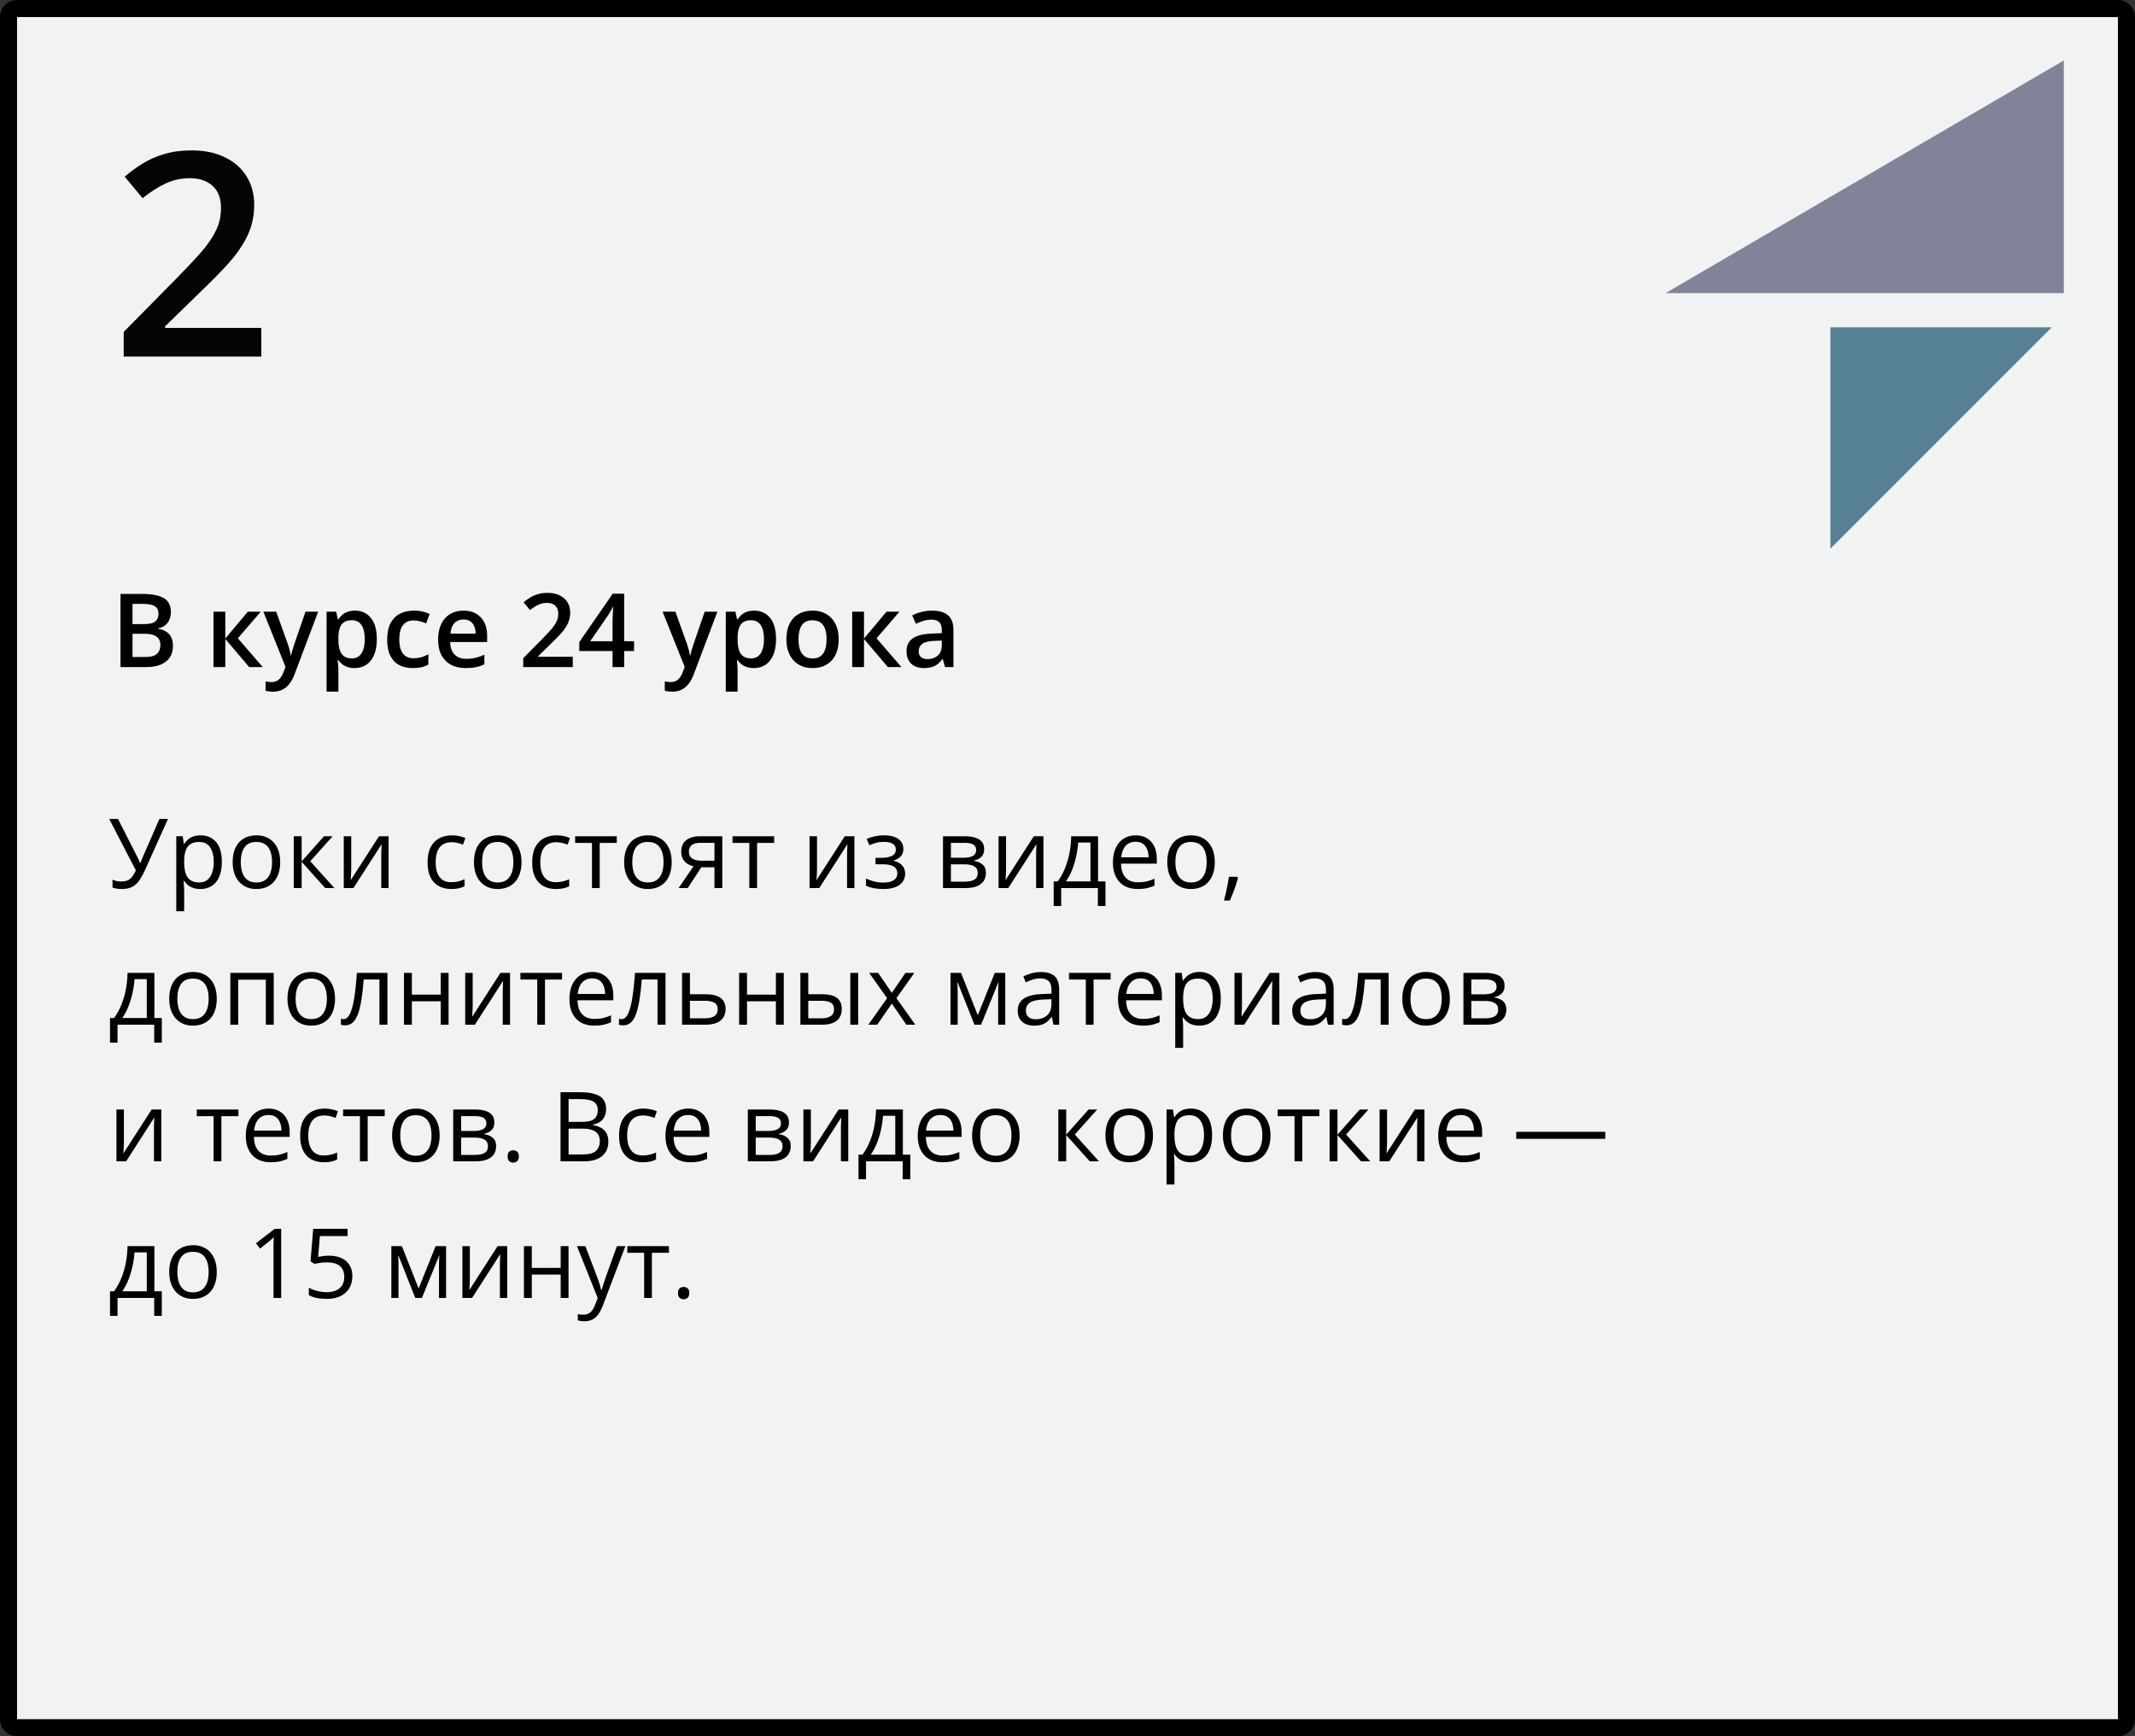 <?xml version="1.0" encoding="UTF-8"?> <svg xmlns="http://www.w3.org/2000/svg" width="375" height="305" viewBox="0 0 375 305" fill="none"><rect x="0" y="0" width="375" height="305" fill="#333333" stroke="none"/> <path d="M3 1.5H372C372.828 1.5 373.5 2.172 373.5 3V302C373.5 302.828 372.828 303.5 372 303.5H3C2.172 303.5 1.5 302.828 1.5 302V3C1.5 2.172 2.172 1.5 3 1.5Z" fill="#F1F2F2" stroke="black" stroke-width="3"></path> <path d="M364 56H320V100L364 56Z" fill="#558192" stroke="#F1F2F2" stroke-width="3" stroke-linejoin="bevel"></path> <path d="M364 8L287 53H364V8Z" fill="#818499" stroke="#F1F2F2" stroke-width="3" stroke-linejoin="bevel"></path> <path d="M29.5 143.864L25.549 152.663C25.206 153.438 24.858 154.085 24.503 154.605C24.149 155.126 23.729 155.516 23.242 155.776C22.755 156.036 22.138 156.166 21.391 156.166C21.07 156.166 20.771 156.141 20.494 156.091C20.223 156.047 19.98 155.989 19.764 155.917V154.514C19.985 154.619 20.223 154.702 20.477 154.763C20.738 154.819 21.012 154.846 21.299 154.846C21.725 154.846 22.091 154.783 22.395 154.655C22.699 154.522 22.968 154.315 23.2 154.033C23.433 153.745 23.654 153.366 23.864 152.896L19.183 143.864H20.727L24.18 150.646C24.224 150.729 24.271 150.826 24.321 150.937C24.371 151.042 24.42 151.152 24.47 151.269C24.52 151.379 24.564 151.49 24.603 151.601H24.661C24.694 151.518 24.73 151.421 24.769 151.31C24.813 151.199 24.858 151.089 24.902 150.978C24.946 150.867 24.985 150.773 25.018 150.696L27.998 143.864H29.5ZM35.236 146.736C36.371 146.736 37.276 147.126 37.951 147.907C38.626 148.687 38.963 149.86 38.963 151.426C38.963 152.461 38.808 153.33 38.498 154.033C38.189 154.736 37.752 155.267 37.187 155.626C36.628 155.986 35.967 156.166 35.203 156.166C34.722 156.166 34.298 156.102 33.933 155.975C33.568 155.848 33.255 155.676 32.995 155.46C32.735 155.245 32.519 155.009 32.348 154.755H32.248C32.265 154.971 32.284 155.231 32.306 155.535C32.334 155.84 32.348 156.105 32.348 156.332V160.067H30.961V146.902H32.099L32.281 148.247H32.348C32.525 147.97 32.741 147.719 32.995 147.492C33.25 147.259 33.56 147.077 33.925 146.944C34.296 146.806 34.733 146.736 35.236 146.736ZM34.996 147.898C34.365 147.898 33.856 148.02 33.468 148.264C33.086 148.507 32.807 148.872 32.63 149.359C32.453 149.841 32.359 150.447 32.348 151.177V151.443C32.348 152.212 32.431 152.862 32.597 153.394C32.768 153.925 33.048 154.329 33.435 154.605C33.828 154.882 34.354 155.021 35.012 155.021C35.577 155.021 36.047 154.868 36.423 154.564C36.8 154.26 37.079 153.836 37.262 153.294C37.45 152.746 37.544 152.118 37.544 151.41C37.544 150.336 37.334 149.484 36.913 148.853C36.498 148.217 35.859 147.898 34.996 147.898ZM49.215 151.435C49.215 152.182 49.118 152.848 48.924 153.435C48.731 154.022 48.451 154.517 48.086 154.921C47.721 155.325 47.278 155.635 46.758 155.851C46.243 156.061 45.659 156.166 45.006 156.166C44.398 156.166 43.839 156.061 43.33 155.851C42.826 155.635 42.389 155.325 42.018 154.921C41.653 154.517 41.368 154.022 41.163 153.435C40.964 152.848 40.864 152.182 40.864 151.435C40.864 150.438 41.033 149.592 41.371 148.895C41.708 148.192 42.19 147.658 42.815 147.292C43.446 146.922 44.196 146.736 45.065 146.736C45.895 146.736 46.62 146.922 47.239 147.292C47.865 147.663 48.349 148.2 48.692 148.903C49.041 149.6 49.215 150.444 49.215 151.435ZM42.292 151.435C42.292 152.165 42.389 152.799 42.583 153.335C42.776 153.872 43.075 154.287 43.479 154.581C43.883 154.874 44.403 155.021 45.04 155.021C45.67 155.021 46.188 154.874 46.592 154.581C47.001 154.287 47.303 153.872 47.497 153.335C47.69 152.799 47.787 152.165 47.787 151.435C47.787 150.71 47.69 150.084 47.497 149.559C47.303 149.027 47.004 148.618 46.6 148.33C46.196 148.042 45.673 147.898 45.031 147.898C44.085 147.898 43.391 148.211 42.948 148.836C42.511 149.462 42.292 150.328 42.292 151.435ZM56.901 146.902H58.42L54.494 151.293L58.736 156H57.117L52.983 151.385V156H51.597V146.902H52.983V151.318L56.901 146.902ZM61.691 146.902V152.622C61.691 152.732 61.688 152.876 61.683 153.053C61.677 153.225 61.669 153.41 61.658 153.609C61.647 153.803 61.636 153.991 61.624 154.174C61.619 154.351 61.611 154.498 61.6 154.614L66.564 146.902H68.257V156H66.97V150.422C66.97 150.245 66.973 150.018 66.978 149.741C66.984 149.465 66.992 149.193 67.003 148.928C67.014 148.657 67.023 148.446 67.028 148.297L62.081 156H60.379V146.902H61.691ZM79.247 156.166C78.428 156.166 77.706 155.997 77.081 155.66C76.455 155.322 75.968 154.807 75.62 154.116C75.271 153.424 75.097 152.552 75.097 151.501C75.097 150.4 75.279 149.5 75.644 148.803C76.015 148.1 76.524 147.58 77.172 147.243C77.819 146.905 78.555 146.736 79.38 146.736C79.834 146.736 80.271 146.783 80.691 146.877C81.118 146.966 81.466 147.079 81.737 147.218L81.322 148.372C81.046 148.261 80.725 148.161 80.359 148.073C80 147.984 79.662 147.94 79.347 147.94C78.716 147.94 78.19 148.076 77.769 148.347C77.355 148.618 77.042 149.016 76.832 149.542C76.627 150.068 76.524 150.715 76.524 151.484C76.524 152.22 76.624 152.848 76.823 153.369C77.028 153.889 77.33 154.287 77.728 154.564C78.132 154.835 78.636 154.971 79.239 154.971C79.72 154.971 80.155 154.921 80.542 154.821C80.929 154.716 81.281 154.594 81.596 154.456V155.685C81.292 155.84 80.951 155.958 80.575 156.042C80.204 156.125 79.762 156.166 79.247 156.166ZM91.599 151.435C91.599 152.182 91.502 152.848 91.308 153.435C91.114 154.022 90.835 154.517 90.47 154.921C90.105 155.325 89.662 155.635 89.142 155.851C88.627 156.061 88.043 156.166 87.39 156.166C86.781 156.166 86.222 156.061 85.713 155.851C85.21 155.635 84.773 155.325 84.402 154.921C84.037 154.517 83.752 154.022 83.547 153.435C83.348 152.848 83.248 152.182 83.248 151.435C83.248 150.438 83.417 149.592 83.754 148.895C84.092 148.192 84.573 147.658 85.199 147.292C85.83 146.922 86.579 146.736 87.448 146.736C88.278 146.736 89.003 146.922 89.623 147.292C90.248 147.663 90.733 148.2 91.076 148.903C91.424 149.6 91.599 150.444 91.599 151.435ZM84.676 151.435C84.676 152.165 84.773 152.799 84.966 153.335C85.16 153.872 85.459 154.287 85.863 154.581C86.267 154.874 86.787 155.021 87.423 155.021C88.054 155.021 88.572 154.874 88.976 154.581C89.385 154.287 89.687 153.872 89.88 153.335C90.074 152.799 90.171 152.165 90.171 151.435C90.171 150.71 90.074 150.084 89.88 149.559C89.687 149.027 89.388 148.618 88.984 148.33C88.58 148.042 88.057 147.898 87.415 147.898C86.469 147.898 85.774 148.211 85.332 148.836C84.894 149.462 84.676 150.328 84.676 151.435ZM97.625 156.166C96.806 156.166 96.084 155.997 95.459 155.66C94.833 155.322 94.346 154.807 93.998 154.116C93.649 153.424 93.475 152.552 93.475 151.501C93.475 150.4 93.657 149.5 94.022 148.803C94.393 148.1 94.902 147.58 95.55 147.243C96.197 146.905 96.933 146.736 97.758 146.736C98.212 146.736 98.649 146.783 99.069 146.877C99.495 146.966 99.844 147.079 100.115 147.218L99.7 148.372C99.424 148.261 99.103 148.161 98.737 148.073C98.378 147.984 98.04 147.94 97.725 147.94C97.094 147.94 96.568 148.076 96.147 148.347C95.732 148.618 95.42 149.016 95.21 149.542C95.005 150.068 94.902 150.715 94.902 151.484C94.902 152.22 95.002 152.848 95.201 153.369C95.406 153.889 95.707 154.287 96.106 154.564C96.51 154.835 97.013 154.971 97.617 154.971C98.098 154.971 98.533 154.921 98.92 154.821C99.307 154.716 99.659 154.594 99.974 154.456V155.685C99.67 155.84 99.329 155.958 98.953 156.042C98.582 156.125 98.14 156.166 97.625 156.166ZM108.333 148.073H105.336V156H103.975V148.073H101.02V146.902H108.333V148.073ZM117.979 151.435C117.979 152.182 117.882 152.848 117.688 153.435C117.494 154.022 117.215 154.517 116.85 154.921C116.484 155.325 116.042 155.635 115.521 155.851C115.007 156.061 114.423 156.166 113.77 156.166C113.161 156.166 112.602 156.061 112.093 155.851C111.59 155.635 111.153 155.325 110.782 154.921C110.417 154.517 110.132 154.022 109.927 153.435C109.728 152.848 109.628 152.182 109.628 151.435C109.628 150.438 109.797 149.592 110.134 148.895C110.472 148.192 110.953 147.658 111.579 147.292C112.209 146.922 112.959 146.736 113.828 146.736C114.658 146.736 115.383 146.922 116.003 147.292C116.628 147.663 117.112 148.2 117.456 148.903C117.804 149.6 117.979 150.444 117.979 151.435ZM111.056 151.435C111.056 152.165 111.153 152.799 111.346 153.335C111.54 153.872 111.839 154.287 112.243 154.581C112.647 154.874 113.167 155.021 113.803 155.021C114.434 155.021 114.951 154.874 115.355 154.581C115.765 154.287 116.067 153.872 116.26 153.335C116.454 152.799 116.551 152.165 116.551 151.435C116.551 150.71 116.454 150.084 116.26 149.559C116.067 149.027 115.768 148.618 115.364 148.33C114.96 148.042 114.437 147.898 113.795 147.898C112.849 147.898 112.154 148.211 111.711 148.836C111.274 149.462 111.056 150.328 111.056 151.435ZM120.801 156H119.19L121.813 152.165C121.432 152.082 121.077 151.941 120.751 151.742C120.424 151.537 120.159 151.257 119.954 150.903C119.755 150.549 119.655 150.109 119.655 149.583C119.655 148.709 119.946 148.045 120.527 147.591C121.113 147.132 121.885 146.902 122.843 146.902H126.869V156H125.491V152.348H123.183L120.801 156ZM120.992 149.592C120.992 150.134 121.185 150.538 121.573 150.804C121.96 151.064 122.514 151.194 123.233 151.194H125.491V148.056H122.992C122.284 148.056 121.772 148.2 121.457 148.488C121.147 148.77 120.992 149.138 120.992 149.592ZM135.975 148.073H132.978V156H131.617V148.073H128.662V146.902H135.975V148.073ZM143.503 146.902V152.622C143.503 152.732 143.501 152.876 143.495 153.053C143.49 153.225 143.481 153.41 143.47 153.609C143.459 153.803 143.448 153.991 143.437 154.174C143.431 154.351 143.423 154.498 143.412 154.614L148.376 146.902H150.069V156H148.783V150.422C148.783 150.245 148.785 150.018 148.791 149.741C148.797 149.465 148.805 149.193 148.816 148.928C148.827 148.657 148.835 148.446 148.841 148.297L143.894 156H142.192V146.902H143.503ZM155.34 146.736C156.021 146.736 156.61 146.83 157.108 147.019C157.606 147.201 157.991 147.47 158.262 147.824C158.533 148.178 158.669 148.61 158.669 149.119C158.669 149.667 158.52 150.104 158.221 150.43C157.922 150.757 157.51 150.992 156.984 151.136V151.202C157.355 151.302 157.689 151.446 157.988 151.634C158.293 151.816 158.533 152.06 158.71 152.364C158.893 152.663 158.984 153.037 158.984 153.485C158.984 153.994 158.846 154.453 158.569 154.863C158.293 155.267 157.872 155.585 157.308 155.817C156.743 156.05 156.029 156.166 155.166 156.166C154.74 156.166 154.336 156.141 153.954 156.091C153.572 156.047 153.226 155.981 152.917 155.892C152.607 155.804 152.335 155.698 152.103 155.577V154.323C152.49 154.511 152.944 154.677 153.464 154.821C153.985 154.965 154.546 155.037 155.149 155.037C155.614 155.037 156.032 154.985 156.403 154.879C156.774 154.769 157.067 154.594 157.283 154.356C157.504 154.113 157.615 153.795 157.615 153.402C157.615 153.042 157.518 152.746 157.324 152.514C157.131 152.276 156.84 152.101 156.453 151.991C156.071 151.875 155.587 151.816 155 151.816H153.78V150.688H154.784C155.564 150.688 156.187 150.577 156.652 150.355C157.117 150.134 157.349 149.761 157.349 149.235C157.349 148.781 157.169 148.444 156.81 148.222C156.45 147.995 155.935 147.882 155.266 147.882C154.768 147.882 154.328 147.934 153.946 148.04C153.564 148.139 153.152 148.283 152.709 148.471L152.219 147.367C152.695 147.157 153.193 146.999 153.713 146.894C154.234 146.789 154.776 146.736 155.34 146.736ZM172.863 149.185C172.863 149.755 172.697 150.201 172.365 150.521C172.033 150.837 171.604 151.05 171.079 151.161V151.227C171.649 151.305 172.138 151.509 172.548 151.841C172.963 152.168 173.17 152.669 173.17 153.344C173.17 153.864 173.046 154.323 172.797 154.722C172.548 155.12 172.158 155.433 171.626 155.66C171.095 155.887 170.403 156 169.551 156H165.633V146.902H169.518C170.171 146.902 170.747 146.977 171.245 147.126C171.748 147.27 172.144 147.508 172.432 147.84C172.719 148.172 172.863 148.621 172.863 149.185ZM171.734 153.344C171.734 152.807 171.53 152.42 171.12 152.182C170.716 151.944 170.127 151.825 169.352 151.825H167.02V154.879H169.385C170.149 154.879 170.73 154.763 171.128 154.531C171.532 154.293 171.734 153.897 171.734 153.344ZM171.46 149.343C171.46 148.911 171.303 148.59 170.987 148.38C170.672 148.164 170.154 148.056 169.435 148.056H167.02V150.671H169.194C169.941 150.671 170.506 150.563 170.888 150.347C171.27 150.131 171.46 149.797 171.46 149.343ZM176.707 146.902V152.622C176.707 152.732 176.704 152.876 176.698 153.053C176.693 153.225 176.684 153.41 176.673 153.609C176.662 153.803 176.651 153.991 176.64 154.174C176.635 154.351 176.626 154.498 176.615 154.614L181.579 146.902H183.272V156H181.986V150.422C181.986 150.245 181.989 150.018 181.994 149.741C182 149.465 182.008 149.193 182.019 148.928C182.03 148.657 182.038 148.446 182.044 148.297L177.097 156H175.395V146.902H176.707ZM192.868 146.902V154.83H194.171V159.146H192.835V156H186.394V159.146H185.074V154.83H185.788C186.308 154.11 186.739 153.322 187.083 152.464C187.426 151.606 187.686 150.707 187.863 149.766C188.04 148.82 188.134 147.865 188.145 146.902H192.868ZM191.532 147.998H189.374C189.324 148.806 189.205 149.628 189.017 150.463C188.834 151.299 188.59 152.096 188.286 152.854C187.982 153.607 187.628 154.265 187.224 154.83H191.532V147.998ZM199.484 146.736C200.259 146.736 200.923 146.908 201.476 147.251C202.029 147.594 202.453 148.076 202.746 148.695C203.039 149.31 203.186 150.029 203.186 150.854V151.708H196.902C196.919 152.777 197.185 153.59 197.699 154.149C198.214 154.708 198.939 154.987 199.874 154.987C200.45 154.987 200.959 154.935 201.401 154.83C201.844 154.724 202.303 154.569 202.779 154.365V155.577C202.32 155.781 201.863 155.931 201.41 156.025C200.961 156.119 200.43 156.166 199.816 156.166C198.942 156.166 198.178 155.989 197.525 155.635C196.877 155.275 196.374 154.749 196.014 154.058C195.654 153.366 195.475 152.519 195.475 151.518C195.475 150.538 195.638 149.691 195.964 148.978C196.296 148.258 196.761 147.705 197.359 147.317C197.962 146.93 198.67 146.736 199.484 146.736ZM199.467 147.865C198.731 147.865 198.145 148.106 197.708 148.587C197.27 149.069 197.01 149.741 196.927 150.604H201.742C201.736 150.062 201.65 149.586 201.484 149.177C201.324 148.762 201.078 148.441 200.746 148.214C200.414 147.981 199.987 147.865 199.467 147.865ZM213.371 151.435C213.371 152.182 213.274 152.848 213.081 153.435C212.887 154.022 212.607 154.517 212.242 154.921C211.877 155.325 211.434 155.635 210.914 155.851C210.399 156.061 209.816 156.166 209.163 156.166C208.554 156.166 207.995 156.061 207.486 155.851C206.982 155.635 206.545 155.325 206.174 154.921C205.809 154.517 205.524 154.022 205.319 153.435C205.12 152.848 205.021 152.182 205.021 151.435C205.021 150.438 205.189 149.592 205.527 148.895C205.864 148.192 206.346 147.658 206.971 147.292C207.602 146.922 208.352 146.736 209.221 146.736C210.051 146.736 210.776 146.922 211.396 147.292C212.021 147.663 212.505 148.2 212.848 148.903C213.197 149.6 213.371 150.444 213.371 151.435ZM206.448 151.435C206.448 152.165 206.545 152.799 206.739 153.335C206.932 153.872 207.231 154.287 207.635 154.581C208.039 154.874 208.559 155.021 209.196 155.021C209.827 155.021 210.344 154.874 210.748 154.581C211.158 154.287 211.459 153.872 211.653 153.335C211.847 152.799 211.943 152.165 211.943 151.435C211.943 150.71 211.847 150.084 211.653 149.559C211.459 149.027 211.16 148.618 210.756 148.33C210.352 148.042 209.829 147.898 209.188 147.898C208.241 147.898 207.547 148.211 207.104 148.836C206.667 149.462 206.448 150.328 206.448 151.435ZM217.331 154.024L217.438 154.215C217.339 154.619 217.212 155.051 217.057 155.51C216.907 155.97 216.741 156.429 216.559 156.888C216.382 157.353 216.202 157.787 216.019 158.191H214.99C215.106 157.749 215.219 157.281 215.33 156.789C215.441 156.302 215.54 155.82 215.629 155.344C215.723 154.863 215.798 154.423 215.853 154.024H217.331ZM27.118 170.902V178.83H28.421V183.146H27.085V180H20.644V183.146H19.324V178.83H20.038C20.558 178.11 20.989 177.322 21.332 176.464C21.676 175.606 21.936 174.707 22.113 173.766C22.29 172.82 22.384 171.865 22.395 170.902H27.118ZM25.782 171.998H23.623C23.574 172.806 23.455 173.628 23.267 174.463C23.084 175.299 22.84 176.096 22.536 176.854C22.232 177.607 21.878 178.265 21.474 178.83H25.782V171.998ZM38.075 175.435C38.075 176.182 37.978 176.848 37.785 177.435C37.591 178.022 37.312 178.517 36.946 178.921C36.581 179.325 36.138 179.635 35.618 179.851C35.103 180.061 34.52 180.166 33.867 180.166C33.258 180.166 32.699 180.061 32.19 179.851C31.686 179.635 31.249 179.325 30.878 178.921C30.513 178.517 30.228 178.022 30.023 177.435C29.824 176.848 29.725 176.182 29.725 175.435C29.725 174.438 29.893 173.592 30.231 172.895C30.569 172.192 31.05 171.658 31.675 171.292C32.306 170.922 33.056 170.736 33.925 170.736C34.755 170.736 35.48 170.922 36.1 171.292C36.725 171.663 37.209 172.2 37.552 172.903C37.901 173.6 38.075 174.444 38.075 175.435ZM31.152 175.435C31.152 176.165 31.249 176.799 31.443 177.335C31.637 177.872 31.935 178.287 32.339 178.581C32.743 178.874 33.264 179.021 33.9 179.021C34.531 179.021 35.048 178.874 35.452 178.581C35.862 178.287 36.163 177.872 36.357 177.335C36.551 176.799 36.648 176.165 36.648 175.435C36.648 174.71 36.551 174.084 36.357 173.559C36.163 173.027 35.864 172.618 35.46 172.33C35.056 172.042 34.533 171.898 33.892 171.898C32.945 171.898 32.251 172.211 31.808 172.836C31.371 173.462 31.152 174.328 31.152 175.435ZM48.078 170.902V180H46.691V172.089H41.844V180H40.458V170.902H48.078ZM58.844 175.435C58.844 176.182 58.747 176.848 58.553 177.435C58.359 178.022 58.08 178.517 57.715 178.921C57.35 179.325 56.907 179.635 56.387 179.851C55.872 180.061 55.288 180.166 54.635 180.166C54.026 180.166 53.468 180.061 52.959 179.851C52.455 179.635 52.018 179.325 51.647 178.921C51.282 178.517 50.997 178.022 50.792 177.435C50.593 176.848 50.493 176.182 50.493 175.435C50.493 174.438 50.662 173.592 50.999 172.895C51.337 172.192 51.819 171.658 52.444 171.292C53.075 170.922 53.825 170.736 54.693 170.736C55.523 170.736 56.248 170.922 56.868 171.292C57.493 171.663 57.978 172.2 58.321 172.903C58.669 173.6 58.844 174.444 58.844 175.435ZM51.921 175.435C51.921 176.165 52.018 176.799 52.211 177.335C52.405 177.872 52.704 178.287 53.108 178.581C53.512 178.874 54.032 179.021 54.669 179.021C55.299 179.021 55.817 178.874 56.221 178.581C56.63 178.287 56.932 177.872 57.126 177.335C57.319 176.799 57.416 176.165 57.416 175.435C57.416 174.71 57.319 174.084 57.126 173.559C56.932 173.027 56.633 172.618 56.229 172.33C55.825 172.042 55.302 171.898 54.66 171.898C53.714 171.898 53.019 172.211 52.577 172.836C52.139 173.462 51.921 174.328 51.921 175.435ZM68.049 180H66.647V172.056H63.882C63.772 173.489 63.63 174.718 63.459 175.742C63.293 176.76 63.083 177.593 62.828 178.24C62.579 178.882 62.275 179.355 61.915 179.66C61.561 179.958 61.138 180.108 60.645 180.108C60.496 180.108 60.355 180.1 60.222 180.083C60.089 180.066 59.975 180.039 59.881 180V178.954C59.953 178.976 60.028 178.993 60.105 179.004C60.188 179.015 60.274 179.021 60.363 179.021C60.612 179.021 60.839 178.918 61.044 178.713C61.254 178.503 61.442 178.188 61.608 177.767C61.779 177.347 61.932 176.815 62.065 176.173C62.197 175.526 62.313 174.765 62.413 173.891C62.518 173.011 62.609 172.015 62.687 170.902H68.049V180ZM72.341 170.902V174.721H77.413V170.902H78.79V180H77.413V175.891H72.341V180H70.955V170.902H72.341ZM83.024 170.902V176.622C83.024 176.732 83.021 176.876 83.016 177.053C83.01 177.225 83.002 177.41 82.991 177.609C82.98 177.803 82.969 177.991 82.957 178.174C82.952 178.351 82.944 178.498 82.933 178.614L87.897 170.902H89.59V180H88.303V174.422C88.303 174.245 88.306 174.018 88.311 173.741C88.317 173.465 88.325 173.193 88.336 172.928C88.347 172.657 88.356 172.446 88.361 172.297L83.414 180H81.712V170.902H83.024ZM98.721 172.073H95.724V180H94.363V172.073H91.408V170.902H98.721V172.073ZM104.025 170.736C104.8 170.736 105.464 170.908 106.017 171.251C106.57 171.594 106.994 172.076 107.287 172.695C107.58 173.31 107.727 174.029 107.727 174.854V175.708H101.443C101.46 176.777 101.726 177.59 102.24 178.149C102.755 178.708 103.48 178.987 104.415 178.987C104.991 178.987 105.5 178.935 105.942 178.83C106.385 178.724 106.844 178.569 107.32 178.365V179.577C106.861 179.781 106.404 179.931 105.951 180.025C105.502 180.119 104.971 180.166 104.357 180.166C103.483 180.166 102.719 179.989 102.066 179.635C101.418 179.275 100.915 178.749 100.555 178.058C100.195 177.366 100.016 176.519 100.016 175.518C100.016 174.538 100.179 173.691 100.505 172.978C100.837 172.258 101.302 171.705 101.9 171.317C102.503 170.93 103.211 170.736 104.025 170.736ZM104.008 171.865C103.272 171.865 102.686 172.106 102.249 172.587C101.811 173.069 101.551 173.741 101.468 174.604H106.283C106.277 174.062 106.191 173.586 106.025 173.177C105.865 172.762 105.619 172.441 105.287 172.214C104.955 171.981 104.528 171.865 104.008 171.865ZM116.891 180H115.488V172.056H112.724C112.613 173.489 112.472 174.718 112.301 175.742C112.135 176.76 111.924 177.593 111.67 178.24C111.421 178.882 111.117 179.355 110.757 179.66C110.403 179.958 109.979 180.108 109.487 180.108C109.337 180.108 109.196 180.1 109.063 180.083C108.931 180.066 108.817 180.039 108.723 180V178.954C108.795 178.976 108.87 178.993 108.947 179.004C109.03 179.015 109.116 179.021 109.205 179.021C109.454 179.021 109.681 178.918 109.885 178.713C110.096 178.503 110.284 178.188 110.45 177.767C110.621 177.347 110.773 176.815 110.906 176.173C111.039 175.526 111.155 174.765 111.255 173.891C111.36 173.011 111.451 172.015 111.529 170.902H116.891V180ZM121.183 174.654H123.972C124.746 174.654 125.391 174.751 125.906 174.945C126.42 175.139 126.805 175.426 127.06 175.808C127.32 176.19 127.45 176.663 127.45 177.228C127.45 177.792 127.322 178.282 127.068 178.697C126.819 179.112 126.431 179.433 125.906 179.66C125.386 179.887 124.713 180 123.889 180H119.796V170.902H121.183V174.654ZM126.063 177.294C126.063 176.735 125.864 176.348 125.466 176.132C125.073 175.91 124.522 175.8 123.814 175.8H121.183V178.879H123.822C124.486 178.879 125.026 178.758 125.441 178.514C125.856 178.265 126.063 177.858 126.063 177.294ZM131.21 170.902V174.721H136.282V170.902H137.66V180H136.282V175.891H131.21V180H129.824V170.902H131.21ZM140.582 180V170.902H141.968V174.654H144.458C145.233 174.654 145.869 174.751 146.367 174.945C146.871 175.139 147.244 175.426 147.488 175.808C147.731 176.19 147.853 176.663 147.853 177.228C147.853 177.792 147.731 178.282 147.488 178.697C147.25 179.112 146.874 179.433 146.359 179.66C145.85 179.887 145.186 180 144.367 180H140.582ZM141.968 178.879H144.234C144.92 178.879 145.468 178.758 145.877 178.514C146.287 178.271 146.492 177.864 146.492 177.294C146.492 176.735 146.301 176.348 145.919 176.132C145.537 175.91 144.989 175.8 144.275 175.8H141.968V178.879ZM149.355 180V170.902H150.733V180H149.355ZM155.813 175.343L152.667 170.902H154.245L156.644 174.405L159.034 170.902H160.595L157.449 175.343L160.769 180H159.192L156.644 176.29L154.079 180H152.518L155.813 175.343ZM176.565 170.902V180H175.32V174.073C175.32 173.83 175.326 173.583 175.337 173.334C175.354 173.08 175.373 172.825 175.395 172.571H175.345L172.324 180H171.153L168.207 172.571H168.157C168.173 172.825 168.184 173.08 168.19 173.334C168.201 173.583 168.207 173.846 168.207 174.123V180H166.953V170.902H168.804L171.743 178.34L174.723 170.902H176.565ZM182.833 170.753C183.917 170.753 184.722 170.996 185.248 171.483C185.774 171.97 186.037 172.748 186.037 173.816V180H185.032L184.767 178.655H184.7C184.446 178.987 184.18 179.267 183.903 179.494C183.627 179.715 183.306 179.884 182.94 180C182.581 180.111 182.138 180.166 181.612 180.166C181.059 180.166 180.566 180.069 180.135 179.875C179.709 179.682 179.371 179.389 179.122 178.996C178.879 178.603 178.757 178.105 178.757 177.501C178.757 176.594 179.117 175.897 179.836 175.41C180.555 174.923 181.651 174.657 183.123 174.613L184.692 174.546V173.99C184.692 173.204 184.523 172.654 184.186 172.338C183.848 172.023 183.372 171.865 182.758 171.865C182.282 171.865 181.828 171.934 181.396 172.073C180.965 172.211 180.555 172.374 180.168 172.562L179.745 171.517C180.154 171.306 180.625 171.126 181.156 170.977C181.687 170.828 182.246 170.753 182.833 170.753ZM184.675 175.518L183.289 175.576C182.155 175.62 181.355 175.805 180.89 176.132C180.425 176.458 180.193 176.92 180.193 177.518C180.193 178.038 180.351 178.423 180.666 178.672C180.981 178.921 181.399 179.045 181.919 179.045C182.727 179.045 183.389 178.821 183.903 178.373C184.418 177.925 184.675 177.252 184.675 176.356V175.518ZM195.076 172.073H192.08V180H190.718V172.073H187.763V170.902H195.076V172.073ZM200.38 170.736C201.155 170.736 201.819 170.908 202.373 171.251C202.926 171.594 203.349 172.076 203.643 172.695C203.936 173.31 204.083 174.029 204.083 174.854V175.708H197.799C197.815 176.777 198.081 177.59 198.596 178.149C199.11 178.708 199.835 178.987 200.771 178.987C201.346 178.987 201.855 178.935 202.298 178.83C202.741 178.724 203.2 178.569 203.676 178.365V179.577C203.216 179.781 202.76 179.931 202.306 180.025C201.858 180.119 201.327 180.166 200.712 180.166C199.838 180.166 199.074 179.989 198.421 179.635C197.774 179.275 197.27 178.749 196.911 178.058C196.551 177.366 196.371 176.519 196.371 175.518C196.371 174.538 196.534 173.691 196.861 172.978C197.193 172.258 197.658 171.705 198.255 171.317C198.859 170.93 199.567 170.736 200.38 170.736ZM200.364 171.865C199.628 171.865 199.041 172.106 198.604 172.587C198.167 173.069 197.907 173.741 197.824 174.604H202.638C202.633 174.062 202.547 173.586 202.381 173.177C202.22 172.762 201.974 172.441 201.642 172.214C201.31 171.981 200.884 171.865 200.364 171.865ZM210.698 170.736C211.833 170.736 212.737 171.126 213.413 171.907C214.088 172.687 214.425 173.86 214.425 175.426C214.425 176.461 214.27 177.33 213.96 178.033C213.651 178.736 213.213 179.267 212.649 179.626C212.09 179.986 211.429 180.166 210.665 180.166C210.184 180.166 209.76 180.102 209.395 179.975C209.03 179.848 208.717 179.676 208.457 179.46C208.197 179.245 207.981 179.009 207.81 178.755H207.71C207.727 178.971 207.746 179.231 207.768 179.535C207.796 179.84 207.81 180.105 207.81 180.332V184.067H206.423V170.902H207.561L207.743 172.247H207.81C207.987 171.97 208.202 171.719 208.457 171.492C208.712 171.259 209.021 171.077 209.387 170.944C209.757 170.806 210.195 170.736 210.698 170.736ZM210.458 171.898C209.827 171.898 209.318 172.02 208.93 172.264C208.548 172.507 208.269 172.872 208.092 173.359C207.915 173.841 207.821 174.447 207.81 175.177V175.443C207.81 176.212 207.893 176.862 208.059 177.394C208.23 177.925 208.51 178.329 208.897 178.605C209.29 178.882 209.816 179.021 210.474 179.021C211.039 179.021 211.509 178.868 211.885 178.564C212.262 178.26 212.541 177.836 212.724 177.294C212.912 176.746 213.006 176.118 213.006 175.41C213.006 174.336 212.796 173.484 212.375 172.853C211.96 172.217 211.321 171.898 210.458 171.898ZM218.144 170.902V176.622C218.144 176.732 218.141 176.876 218.136 177.053C218.13 177.225 218.122 177.41 218.111 177.609C218.1 177.803 218.089 177.991 218.078 178.174C218.072 178.351 218.064 178.498 218.053 178.614L223.017 170.902H224.71V180H223.423V174.422C223.423 174.245 223.426 174.018 223.432 173.741C223.437 173.465 223.445 173.193 223.457 172.928C223.468 172.657 223.476 172.446 223.481 172.297L218.534 180H216.833V170.902H218.144ZM231.043 170.753C232.128 170.753 232.933 170.996 233.459 171.483C233.985 171.97 234.248 172.748 234.248 173.816V180H233.243L232.978 178.655H232.911C232.657 178.987 232.391 179.267 232.114 179.494C231.838 179.715 231.517 179.884 231.151 180C230.792 180.111 230.349 180.166 229.823 180.166C229.27 180.166 228.777 180.069 228.346 179.875C227.92 179.682 227.582 179.389 227.333 178.996C227.09 178.603 226.968 178.105 226.968 177.501C226.968 176.594 227.327 175.897 228.047 175.41C228.766 174.923 229.862 174.657 231.334 174.613L232.903 174.546V173.99C232.903 173.204 232.734 172.654 232.396 172.338C232.059 172.023 231.583 171.865 230.969 171.865C230.493 171.865 230.039 171.934 229.607 172.073C229.176 172.211 228.766 172.374 228.379 172.562L227.956 171.517C228.365 171.306 228.835 171.126 229.367 170.977C229.898 170.828 230.457 170.753 231.043 170.753ZM232.886 175.518L231.5 175.576C230.366 175.62 229.566 175.805 229.101 176.132C228.636 176.458 228.404 176.92 228.404 177.518C228.404 178.038 228.562 178.423 228.877 178.672C229.192 178.921 229.61 179.045 230.13 179.045C230.938 179.045 231.6 178.821 232.114 178.373C232.629 177.925 232.886 177.252 232.886 176.356V175.518ZM243.91 180H242.507V172.056H239.743C239.632 173.489 239.491 174.718 239.319 175.742C239.153 176.76 238.943 177.593 238.688 178.24C238.439 178.882 238.135 179.355 237.775 179.66C237.421 179.958 236.998 180.108 236.505 180.108C236.356 180.108 236.215 180.1 236.082 180.083C235.949 180.066 235.836 180.039 235.742 180V178.954C235.814 178.976 235.888 178.993 235.966 179.004C236.049 179.015 236.135 179.021 236.223 179.021C236.472 179.021 236.699 178.918 236.904 178.713C237.114 178.503 237.302 178.188 237.468 177.767C237.64 177.347 237.792 176.815 237.925 176.173C238.058 175.526 238.174 174.765 238.273 173.891C238.379 173.011 238.47 172.015 238.547 170.902H243.91V180ZM254.659 175.435C254.659 176.182 254.562 176.848 254.369 177.435C254.175 178.022 253.896 178.517 253.53 178.921C253.165 179.325 252.722 179.635 252.202 179.851C251.688 180.061 251.104 180.166 250.451 180.166C249.842 180.166 249.283 180.061 248.774 179.851C248.27 179.635 247.833 179.325 247.462 178.921C247.097 178.517 246.812 178.022 246.607 177.435C246.408 176.848 246.309 176.182 246.309 175.435C246.309 174.438 246.477 173.592 246.815 172.895C247.153 172.192 247.634 171.658 248.259 171.292C248.89 170.922 249.64 170.736 250.509 170.736C251.339 170.736 252.064 170.922 252.684 171.292C253.309 171.663 253.793 172.2 254.136 172.903C254.485 173.6 254.659 174.444 254.659 175.435ZM247.736 175.435C247.736 176.165 247.833 176.799 248.027 177.335C248.221 177.872 248.519 178.287 248.923 178.581C249.327 178.874 249.847 179.021 250.484 179.021C251.115 179.021 251.632 178.874 252.036 178.581C252.446 178.287 252.747 177.872 252.941 177.335C253.135 176.799 253.231 176.165 253.231 175.435C253.231 174.71 253.135 174.084 252.941 173.559C252.747 173.027 252.448 172.618 252.044 172.33C251.64 172.042 251.118 171.898 250.476 171.898C249.529 171.898 248.835 172.211 248.392 172.836C247.955 173.462 247.736 174.328 247.736 175.435ZM264.271 173.185C264.271 173.755 264.105 174.201 263.773 174.521C263.441 174.837 263.013 175.05 262.487 175.161V175.227C263.057 175.305 263.547 175.509 263.956 175.841C264.371 176.168 264.579 176.669 264.579 177.344C264.579 177.864 264.454 178.323 264.205 178.722C263.956 179.12 263.566 179.433 263.035 179.66C262.503 179.887 261.812 180 260.959 180H257.042V170.902H260.926C261.579 170.902 262.155 170.977 262.653 171.126C263.156 171.27 263.552 171.508 263.84 171.84C264.128 172.172 264.271 172.621 264.271 173.185ZM263.143 177.344C263.143 176.807 262.938 176.42 262.528 176.182C262.124 175.944 261.535 175.825 260.76 175.825H258.428V178.879H260.793C261.557 178.879 262.138 178.763 262.537 178.531C262.941 178.293 263.143 177.897 263.143 177.344ZM262.869 173.343C262.869 172.911 262.711 172.59 262.396 172.38C262.08 172.164 261.563 172.056 260.843 172.056H258.428V174.671H260.603C261.35 174.671 261.914 174.563 262.296 174.347C262.678 174.131 262.869 173.797 262.869 173.343ZM21.764 194.902V200.622C21.764 200.732 21.761 200.876 21.756 201.053C21.75 201.225 21.742 201.41 21.731 201.609C21.72 201.803 21.709 201.991 21.698 202.174C21.692 202.351 21.684 202.498 21.673 202.614L26.637 194.902H28.33V204H27.044V198.422C27.044 198.245 27.046 198.018 27.052 197.741C27.057 197.465 27.066 197.193 27.077 196.928C27.088 196.657 27.096 196.446 27.102 196.297L22.154 204H20.453V194.902H21.764ZM41.877 196.073H38.88V204H37.519V196.073H34.564V194.902H41.877V196.073ZM47.181 194.736C47.956 194.736 48.62 194.908 49.173 195.251C49.727 195.594 50.15 196.076 50.443 196.695C50.737 197.31 50.883 198.029 50.883 198.854V199.708H44.6C44.616 200.777 44.882 201.59 45.397 202.149C45.911 202.708 46.636 202.987 47.571 202.987C48.147 202.987 48.656 202.935 49.099 202.83C49.541 202.724 50.001 202.569 50.477 202.365V203.577C50.017 203.781 49.561 203.931 49.107 204.025C48.659 204.119 48.127 204.166 47.513 204.166C46.639 204.166 45.875 203.989 45.222 203.635C44.575 203.275 44.071 202.749 43.711 202.058C43.352 201.366 43.172 200.519 43.172 199.518C43.172 198.538 43.335 197.691 43.662 196.978C43.994 196.258 44.459 195.705 45.056 195.317C45.659 194.93 46.368 194.736 47.181 194.736ZM47.165 195.865C46.428 195.865 45.842 196.106 45.405 196.587C44.968 197.069 44.708 197.741 44.624 198.604H49.439C49.433 198.062 49.348 197.586 49.182 197.177C49.021 196.762 48.775 196.441 48.443 196.214C48.111 195.981 47.685 195.865 47.165 195.865ZM56.868 204.166C56.049 204.166 55.327 203.997 54.702 203.66C54.076 203.322 53.589 202.807 53.241 202.116C52.892 201.424 52.718 200.552 52.718 199.501C52.718 198.4 52.9 197.5 53.266 196.803C53.636 196.1 54.145 195.58 54.793 195.243C55.44 194.905 56.176 194.736 57.001 194.736C57.455 194.736 57.892 194.783 58.312 194.877C58.739 194.966 59.087 195.079 59.358 195.218L58.943 196.372C58.667 196.261 58.346 196.161 57.98 196.073C57.621 195.984 57.283 195.94 56.968 195.94C56.337 195.94 55.811 196.076 55.391 196.347C54.976 196.618 54.663 197.016 54.453 197.542C54.248 198.068 54.145 198.715 54.145 199.484C54.145 200.22 54.245 200.848 54.444 201.369C54.649 201.889 54.951 202.287 55.349 202.564C55.753 202.835 56.257 202.971 56.86 202.971C57.341 202.971 57.776 202.921 58.163 202.821C58.55 202.716 58.902 202.594 59.217 202.456V203.685C58.913 203.84 58.573 203.958 58.196 204.042C57.825 204.125 57.383 204.166 56.868 204.166ZM67.576 196.073H64.58V204H63.218V196.073H60.263V194.902H67.576V196.073ZM77.222 199.435C77.222 200.182 77.125 200.848 76.931 201.435C76.737 202.022 76.458 202.517 76.093 202.921C75.728 203.325 75.285 203.635 74.765 203.851C74.25 204.061 73.666 204.166 73.013 204.166C72.404 204.166 71.846 204.061 71.336 203.851C70.833 203.635 70.396 203.325 70.025 202.921C69.66 202.517 69.375 202.022 69.17 201.435C68.971 200.848 68.871 200.182 68.871 199.435C68.871 198.438 69.04 197.592 69.377 196.895C69.715 196.192 70.197 195.658 70.822 195.292C71.453 194.922 72.203 194.736 73.071 194.736C73.901 194.736 74.626 194.922 75.246 195.292C75.871 195.663 76.356 196.2 76.699 196.903C77.047 197.6 77.222 198.444 77.222 199.435ZM70.299 199.435C70.299 200.165 70.396 200.799 70.589 201.335C70.783 201.872 71.082 202.287 71.486 202.581C71.89 202.874 72.41 203.021 73.046 203.021C73.677 203.021 74.195 202.874 74.599 202.581C75.008 202.287 75.31 201.872 75.503 201.335C75.697 200.799 75.794 200.165 75.794 199.435C75.794 198.71 75.697 198.084 75.503 197.559C75.31 197.027 75.011 196.618 74.607 196.33C74.203 196.042 73.68 195.898 73.038 195.898C72.092 195.898 71.397 196.211 70.955 196.836C70.517 197.462 70.299 198.328 70.299 199.435ZM86.834 197.185C86.834 197.755 86.668 198.201 86.336 198.521C86.004 198.837 85.575 199.05 85.049 199.161V199.227C85.619 199.305 86.109 199.509 86.519 199.841C86.934 200.168 87.141 200.669 87.141 201.344C87.141 201.864 87.017 202.323 86.768 202.722C86.519 203.12 86.128 203.433 85.597 203.66C85.066 203.887 84.374 204 83.522 204H79.604V194.902H83.489C84.142 194.902 84.717 194.977 85.215 195.126C85.719 195.27 86.115 195.508 86.402 195.84C86.69 196.172 86.834 196.621 86.834 197.185ZM85.705 201.344C85.705 200.807 85.5 200.42 85.091 200.182C84.687 199.944 84.097 199.825 83.323 199.825H80.99V202.879H83.356C84.12 202.879 84.701 202.763 85.099 202.531C85.503 202.293 85.705 201.897 85.705 201.344ZM85.431 197.343C85.431 196.911 85.273 196.59 84.958 196.38C84.643 196.164 84.125 196.056 83.406 196.056H80.99V198.671H83.165C83.912 198.671 84.477 198.563 84.858 198.347C85.24 198.131 85.431 197.797 85.431 197.343ZM89.158 203.137C89.158 202.749 89.252 202.475 89.44 202.315C89.629 202.149 89.858 202.066 90.129 202.066C90.412 202.066 90.65 202.149 90.843 202.315C91.037 202.475 91.134 202.749 91.134 203.137C91.134 203.519 91.037 203.798 90.843 203.975C90.65 204.147 90.412 204.232 90.129 204.232C89.858 204.232 89.629 204.147 89.44 203.975C89.252 203.798 89.158 203.519 89.158 203.137ZM98.455 191.864H101.892C103.408 191.864 104.548 192.091 105.312 192.545C106.075 192.999 106.457 193.771 106.457 194.861C106.457 195.331 106.366 195.755 106.183 196.131C106.006 196.502 105.746 196.809 105.403 197.052C105.06 197.296 104.636 197.465 104.133 197.559V197.642C104.664 197.725 105.134 197.877 105.544 198.098C105.953 198.319 106.274 198.629 106.507 199.028C106.739 199.426 106.855 199.933 106.855 200.547C106.855 201.294 106.681 201.925 106.333 202.439C105.989 202.954 105.502 203.344 104.872 203.61C104.241 203.87 103.494 204 102.63 204H98.455V191.864ZM99.866 197.069H102.19C103.247 197.069 103.978 196.895 104.382 196.546C104.791 196.197 104.996 195.688 104.996 195.019C104.996 194.327 104.753 193.829 104.266 193.524C103.784 193.22 103.015 193.068 101.958 193.068H99.866V197.069ZM99.866 198.256V202.796H102.39C103.469 202.796 104.232 202.586 104.681 202.166C105.129 201.739 105.353 201.167 105.353 200.447C105.353 199.988 105.251 199.595 105.046 199.269C104.847 198.942 104.52 198.693 104.066 198.521C103.618 198.344 103.018 198.256 102.265 198.256H99.866ZM112.882 204.166C112.063 204.166 111.341 203.997 110.715 203.66C110.09 203.322 109.603 202.807 109.254 202.116C108.906 201.424 108.731 200.552 108.731 199.501C108.731 198.4 108.914 197.5 109.279 196.803C109.65 196.1 110.159 195.58 110.807 195.243C111.454 194.905 112.19 194.736 113.015 194.736C113.468 194.736 113.906 194.783 114.326 194.877C114.752 194.966 115.101 195.079 115.372 195.218L114.957 196.372C114.68 196.261 114.359 196.161 113.994 196.073C113.634 195.984 113.297 195.94 112.981 195.94C112.351 195.94 111.825 196.076 111.404 196.347C110.989 196.618 110.677 197.016 110.466 197.542C110.262 198.068 110.159 198.715 110.159 199.484C110.159 200.22 110.259 200.848 110.458 201.369C110.663 201.889 110.964 202.287 111.363 202.564C111.767 202.835 112.27 202.971 112.874 202.971C113.355 202.971 113.789 202.921 114.177 202.821C114.564 202.716 114.916 202.594 115.231 202.456V203.685C114.927 203.84 114.586 203.958 114.21 204.042C113.839 204.125 113.396 204.166 112.882 204.166ZM120.892 194.736C121.667 194.736 122.331 194.908 122.884 195.251C123.438 195.594 123.861 196.076 124.154 196.695C124.448 197.31 124.594 198.029 124.594 198.854V199.708H118.311C118.327 200.777 118.593 201.59 119.107 202.149C119.622 202.708 120.347 202.987 121.282 202.987C121.858 202.987 122.367 202.935 122.81 202.83C123.252 202.724 123.712 202.569 124.188 202.365V203.577C123.728 203.781 123.272 203.931 122.818 204.025C122.37 204.119 121.838 204.166 121.224 204.166C120.35 204.166 119.586 203.989 118.933 203.635C118.286 203.275 117.782 202.749 117.422 202.058C117.063 201.366 116.883 200.519 116.883 199.518C116.883 198.538 117.046 197.691 117.373 196.978C117.705 196.258 118.169 195.705 118.767 195.317C119.37 194.93 120.079 194.736 120.892 194.736ZM120.875 195.865C120.139 195.865 119.553 196.106 119.116 196.587C118.679 197.069 118.418 197.741 118.335 198.604H123.15C123.144 198.062 123.059 197.586 122.893 197.177C122.732 196.762 122.486 196.441 122.154 196.214C121.822 195.981 121.396 195.865 120.875 195.865ZM138.581 197.185C138.581 197.755 138.415 198.201 138.083 198.521C137.751 198.837 137.322 199.05 136.796 199.161V199.227C137.366 199.305 137.856 199.509 138.266 199.841C138.681 200.168 138.888 200.669 138.888 201.344C138.888 201.864 138.764 202.323 138.515 202.722C138.266 203.12 137.875 203.433 137.344 203.66C136.813 203.887 136.121 204 135.269 204H131.351V194.902H135.236C135.889 194.902 136.464 194.977 136.962 195.126C137.466 195.27 137.862 195.508 138.149 195.84C138.437 196.172 138.581 196.621 138.581 197.185ZM137.452 201.344C137.452 200.807 137.247 200.42 136.838 200.182C136.434 199.944 135.845 199.825 135.07 199.825H132.737V202.879H135.103C135.867 202.879 136.448 202.763 136.846 202.531C137.25 202.293 137.452 201.897 137.452 201.344ZM137.178 197.343C137.178 196.911 137.021 196.59 136.705 196.38C136.39 196.164 135.872 196.056 135.153 196.056H132.737V198.671H134.912C135.659 198.671 136.224 198.563 136.605 198.347C136.987 198.131 137.178 197.797 137.178 197.343ZM142.424 194.902V200.622C142.424 200.732 142.422 200.876 142.416 201.053C142.41 201.225 142.402 201.41 142.391 201.609C142.38 201.803 142.369 201.991 142.358 202.174C142.352 202.351 142.344 202.498 142.333 202.614L147.297 194.902H148.99V204H147.704V198.422C147.704 198.245 147.706 198.018 147.712 197.741C147.717 197.465 147.726 197.193 147.737 196.928C147.748 196.657 147.756 196.446 147.762 196.297L142.814 204H141.113V194.902H142.424ZM158.586 194.902V202.83H159.889V207.146H158.553V204H152.111V207.146H150.792V202.83H151.505C152.026 202.11 152.457 201.322 152.8 200.464C153.143 199.606 153.403 198.707 153.581 197.766C153.758 196.82 153.852 195.865 153.863 194.902H158.586ZM157.25 195.998H155.091C155.042 196.806 154.923 197.628 154.734 198.463C154.552 199.299 154.308 200.096 154.004 200.854C153.7 201.607 153.345 202.265 152.941 202.83H157.25V195.998ZM165.202 194.736C165.976 194.736 166.64 194.908 167.194 195.251C167.747 195.594 168.171 196.076 168.464 196.695C168.757 197.31 168.904 198.029 168.904 198.854V199.708H162.62C162.637 200.777 162.902 201.59 163.417 202.149C163.932 202.708 164.657 202.987 165.592 202.987C166.167 202.987 166.676 202.935 167.119 202.83C167.562 202.724 168.021 202.569 168.497 202.365V203.577C168.038 203.781 167.581 203.931 167.127 204.025C166.679 204.119 166.148 204.166 165.534 204.166C164.659 204.166 163.896 203.989 163.243 203.635C162.595 203.275 162.092 202.749 161.732 202.058C161.372 201.366 161.192 200.519 161.192 199.518C161.192 198.538 161.356 197.691 161.682 196.978C162.014 196.258 162.479 195.705 163.077 195.317C163.68 194.93 164.388 194.736 165.202 194.736ZM165.185 195.865C164.449 195.865 163.862 196.106 163.425 196.587C162.988 197.069 162.728 197.741 162.645 198.604H167.459C167.454 198.062 167.368 197.586 167.202 197.177C167.042 196.762 166.795 196.441 166.463 196.214C166.131 195.981 165.705 195.865 165.185 195.865ZM179.089 199.435C179.089 200.182 178.992 200.848 178.798 201.435C178.605 202.022 178.325 202.517 177.96 202.921C177.595 203.325 177.152 203.635 176.632 203.851C176.117 204.061 175.533 204.166 174.88 204.166C174.272 204.166 173.713 204.061 173.204 203.851C172.7 203.635 172.263 203.325 171.892 202.921C171.527 202.517 171.242 202.022 171.037 201.435C170.838 200.848 170.738 200.182 170.738 199.435C170.738 198.438 170.907 197.592 171.245 196.895C171.582 196.192 172.064 195.658 172.689 195.292C173.32 194.922 174.07 194.736 174.938 194.736C175.769 194.736 176.493 194.922 177.113 195.292C177.739 195.663 178.223 196.2 178.566 196.903C178.915 197.6 179.089 198.444 179.089 199.435ZM172.166 199.435C172.166 200.165 172.263 200.799 172.457 201.335C172.65 201.872 172.949 202.287 173.353 202.581C173.757 202.874 174.277 203.021 174.914 203.021C175.544 203.021 176.062 202.874 176.466 202.581C176.875 202.287 177.177 201.872 177.371 201.335C177.564 200.799 177.661 200.165 177.661 199.435C177.661 198.71 177.564 198.084 177.371 197.559C177.177 197.027 176.878 196.618 176.474 196.33C176.07 196.042 175.547 195.898 174.905 195.898C173.959 195.898 173.264 196.211 172.822 196.836C172.385 197.462 172.166 198.328 172.166 199.435ZM191.191 194.902H192.71L188.784 199.293L193.026 204H191.407L187.273 199.385V204H185.887V194.902H187.273V199.318L191.191 194.902ZM202.514 199.435C202.514 200.182 202.417 200.848 202.223 201.435C202.029 202.022 201.75 202.517 201.385 202.921C201.02 203.325 200.577 203.635 200.057 203.851C199.542 204.061 198.958 204.166 198.305 204.166C197.696 204.166 197.138 204.061 196.628 203.851C196.125 203.635 195.688 203.325 195.317 202.921C194.952 202.517 194.667 202.022 194.462 201.435C194.263 200.848 194.163 200.182 194.163 199.435C194.163 198.438 194.332 197.592 194.669 196.895C195.007 196.192 195.488 195.658 196.114 195.292C196.745 194.922 197.494 194.736 198.363 194.736C199.193 194.736 199.918 194.922 200.538 195.292C201.163 195.663 201.648 196.2 201.991 196.903C202.339 197.6 202.514 198.444 202.514 199.435ZM195.591 199.435C195.591 200.165 195.688 200.799 195.881 201.335C196.075 201.872 196.374 202.287 196.778 202.581C197.182 202.874 197.702 203.021 198.338 203.021C198.969 203.021 199.487 202.874 199.891 202.581C200.3 202.287 200.602 201.872 200.795 201.335C200.989 200.799 201.086 200.165 201.086 199.435C201.086 198.71 200.989 198.084 200.795 197.559C200.602 197.027 200.303 196.618 199.899 196.33C199.495 196.042 198.972 195.898 198.33 195.898C197.384 195.898 196.689 196.211 196.247 196.836C195.809 197.462 195.591 198.328 195.591 199.435ZM209.171 194.736C210.305 194.736 211.21 195.126 211.885 195.907C212.56 196.687 212.898 197.86 212.898 199.426C212.898 200.461 212.743 201.33 212.433 202.033C212.123 202.736 211.686 203.267 211.122 203.626C210.563 203.986 209.901 204.166 209.138 204.166C208.656 204.166 208.233 204.102 207.868 203.975C207.502 203.848 207.19 203.676 206.93 203.46C206.67 203.245 206.454 203.009 206.282 202.755H206.183C206.199 202.971 206.219 203.231 206.241 203.535C206.268 203.84 206.282 204.105 206.282 204.332V208.067H204.896V194.902H206.033L206.216 196.247H206.282C206.459 195.97 206.675 195.719 206.93 195.492C207.184 195.259 207.494 195.077 207.859 194.944C208.23 194.806 208.667 194.736 209.171 194.736ZM208.93 195.898C208.299 195.898 207.79 196.02 207.403 196.264C207.021 196.507 206.742 196.872 206.564 197.359C206.387 197.841 206.293 198.447 206.282 199.177V199.443C206.282 200.212 206.365 200.862 206.531 201.394C206.703 201.925 206.982 202.329 207.37 202.605C207.763 202.882 208.288 203.021 208.947 203.021C209.511 203.021 209.982 202.868 210.358 202.564C210.734 202.26 211.014 201.836 211.196 201.294C211.384 200.746 211.479 200.118 211.479 199.41C211.479 198.336 211.268 197.484 210.848 196.853C210.433 196.217 209.793 195.898 208.93 195.898ZM223.149 199.435C223.149 200.182 223.053 200.848 222.859 201.435C222.665 202.022 222.386 202.517 222.021 202.921C221.655 203.325 221.213 203.635 220.692 203.851C220.178 204.061 219.594 204.166 218.941 204.166C218.332 204.166 217.773 204.061 217.264 203.851C216.761 203.635 216.323 203.325 215.953 202.921C215.587 202.517 215.302 202.022 215.098 201.435C214.898 200.848 214.799 200.182 214.799 199.435C214.799 198.438 214.968 197.592 215.305 196.895C215.643 196.192 216.124 195.658 216.75 195.292C217.38 194.922 218.13 194.736 218.999 194.736C219.829 194.736 220.554 194.922 221.174 195.292C221.799 195.663 222.283 196.2 222.626 196.903C222.975 197.6 223.149 198.444 223.149 199.435ZM216.227 199.435C216.227 200.165 216.323 200.799 216.517 201.335C216.711 201.872 217.01 202.287 217.414 202.581C217.818 202.874 218.338 203.021 218.974 203.021C219.605 203.021 220.122 202.874 220.526 202.581C220.936 202.287 221.237 201.872 221.431 201.335C221.625 200.799 221.722 200.165 221.722 199.435C221.722 198.71 221.625 198.084 221.431 197.559C221.237 197.027 220.939 196.618 220.535 196.33C220.131 196.042 219.608 195.898 218.966 195.898C218.02 195.898 217.325 196.211 216.882 196.836C216.445 197.462 216.227 198.328 216.227 199.435ZM231.732 196.073H228.736V204H227.375V196.073H224.419V194.902H231.732V196.073ZM238.838 194.902H240.357L236.431 199.293L240.672 204H239.054L234.92 199.385V204H233.534V194.902H234.92V199.318L238.838 194.902ZM243.627 194.902V200.622C243.627 200.732 243.625 200.876 243.619 201.053C243.614 201.225 243.605 201.41 243.594 201.609C243.583 201.803 243.572 201.991 243.561 202.174C243.556 202.351 243.547 202.498 243.536 202.614L248.5 194.902H250.193V204H248.907V198.422C248.907 198.245 248.91 198.018 248.915 197.741C248.921 197.465 248.929 197.193 248.94 196.928C248.951 196.657 248.959 196.446 248.965 196.297L244.018 204H242.316V194.902H243.627ZM256.626 194.736C257.401 194.736 258.065 194.908 258.619 195.251C259.172 195.594 259.595 196.076 259.889 196.695C260.182 197.31 260.329 198.029 260.329 198.854V199.708H254.045C254.062 200.777 254.327 201.59 254.842 202.149C255.356 202.708 256.081 202.987 257.017 202.987C257.592 202.987 258.101 202.935 258.544 202.83C258.987 202.724 259.446 202.569 259.922 202.365V203.577C259.463 203.781 259.006 203.931 258.552 204.025C258.104 204.119 257.573 204.166 256.958 204.166C256.084 204.166 255.32 203.989 254.667 203.635C254.02 203.275 253.516 202.749 253.157 202.058C252.797 201.366 252.617 200.519 252.617 199.518C252.617 198.538 252.78 197.691 253.107 196.978C253.439 196.258 253.904 195.705 254.501 195.317C255.105 194.93 255.813 194.736 256.626 194.736ZM256.61 195.865C255.874 195.865 255.287 196.106 254.85 196.587C254.413 197.069 254.153 197.741 254.07 198.604H258.884C258.879 198.062 258.793 197.586 258.627 197.177C258.466 196.762 258.22 196.441 257.888 196.214C257.556 195.981 257.13 195.865 256.61 195.865ZM266.313 200.049V198.82H281.952V200.049H266.313ZM27.118 218.902V226.83H28.421V231.146H27.085V228H20.644V231.146H19.324V226.83H20.038C20.558 226.11 20.989 225.322 21.332 224.464C21.676 223.606 21.936 222.707 22.113 221.766C22.29 220.82 22.384 219.865 22.395 218.902H27.118ZM25.782 219.998H23.623C23.574 220.806 23.455 221.628 23.267 222.463C23.084 223.299 22.84 224.096 22.536 224.854C22.232 225.607 21.878 226.265 21.474 226.83H25.782V219.998ZM38.075 223.435C38.075 224.182 37.978 224.848 37.785 225.435C37.591 226.022 37.312 226.517 36.946 226.921C36.581 227.325 36.138 227.635 35.618 227.851C35.103 228.061 34.52 228.166 33.867 228.166C33.258 228.166 32.699 228.061 32.19 227.851C31.686 227.635 31.249 227.325 30.878 226.921C30.513 226.517 30.228 226.022 30.023 225.435C29.824 224.848 29.725 224.182 29.725 223.435C29.725 222.438 29.893 221.592 30.231 220.895C30.569 220.192 31.05 219.658 31.675 219.292C32.306 218.922 33.056 218.736 33.925 218.736C34.755 218.736 35.48 218.922 36.1 219.292C36.725 219.663 37.209 220.2 37.552 220.903C37.901 221.6 38.075 222.444 38.075 223.435ZM31.152 223.435C31.152 224.165 31.249 224.799 31.443 225.335C31.637 225.872 31.935 226.287 32.339 226.581C32.743 226.874 33.264 227.021 33.9 227.021C34.531 227.021 35.048 226.874 35.452 226.581C35.862 226.287 36.163 225.872 36.357 225.335C36.551 224.799 36.648 224.165 36.648 223.435C36.648 222.71 36.551 222.084 36.357 221.559C36.163 221.027 35.864 220.618 35.46 220.33C35.056 220.042 34.533 219.898 33.892 219.898C32.945 219.898 32.251 220.211 31.808 220.836C31.371 221.462 31.152 222.328 31.152 223.435ZM49.389 228H48.044V219.4C48.044 219.074 48.044 218.794 48.044 218.562C48.05 218.324 48.056 218.108 48.061 217.915C48.072 217.715 48.086 217.513 48.102 217.309C47.931 217.486 47.77 217.638 47.621 217.765C47.472 217.887 47.286 218.039 47.065 218.222L45.679 219.334L44.956 218.396L48.244 215.864H49.389V228ZM57.823 220.579C58.647 220.579 59.364 220.72 59.973 221.002C60.581 221.279 61.052 221.683 61.384 222.214C61.721 222.746 61.89 223.39 61.89 224.148C61.89 224.979 61.71 225.695 61.351 226.298C60.991 226.896 60.474 227.358 59.798 227.685C59.123 228.006 58.315 228.166 57.374 228.166C56.744 228.166 56.157 228.111 55.615 228C55.072 227.889 54.616 227.723 54.245 227.502V226.19C54.649 226.434 55.139 226.628 55.714 226.771C56.29 226.915 56.849 226.987 57.391 226.987C58.005 226.987 58.542 226.89 59.002 226.697C59.466 226.498 59.826 226.199 60.081 225.8C60.341 225.396 60.471 224.89 60.471 224.281C60.471 223.473 60.222 222.851 59.724 222.414C59.231 221.971 58.451 221.75 57.383 221.75C57.04 221.75 56.663 221.777 56.254 221.833C55.844 221.888 55.507 221.949 55.241 222.015L54.544 221.559L55.009 215.864H61.044V217.126H56.188L55.88 220.787C56.091 220.742 56.362 220.698 56.694 220.654C57.026 220.604 57.402 220.579 57.823 220.579ZM78.351 218.902V228H77.106V222.073C77.106 221.83 77.111 221.583 77.122 221.334C77.139 221.08 77.158 220.825 77.18 220.571H77.13L74.109 228H72.939L69.992 220.571H69.942C69.959 220.825 69.97 221.08 69.975 221.334C69.986 221.583 69.992 221.846 69.992 222.123V228H68.738V218.902H70.589L73.528 226.34L76.508 218.902H78.351ZM82.526 218.902V224.622C82.526 224.732 82.523 224.876 82.518 225.053C82.512 225.225 82.504 225.41 82.493 225.609C82.482 225.803 82.471 225.991 82.46 226.174C82.454 226.351 82.446 226.498 82.435 226.614L87.398 218.902H89.092V228H87.805V222.422C87.805 222.245 87.808 222.018 87.814 221.741C87.819 221.465 87.827 221.193 87.838 220.928C87.849 220.657 87.858 220.446 87.863 220.297L82.916 228H81.214V218.902H82.526ZM93.408 218.902V222.721H98.48V218.902H99.858V228H98.48V223.891H93.408V228H92.022V218.902H93.408ZM101.344 218.902H102.821L104.83 224.182C104.946 224.492 105.054 224.79 105.154 225.078C105.253 225.36 105.342 225.632 105.419 225.892C105.497 226.152 105.558 226.403 105.602 226.647H105.66C105.738 226.37 105.848 226.008 105.992 225.56C106.136 225.106 106.291 224.644 106.457 224.173L108.358 218.902H109.844L105.884 229.336C105.674 229.895 105.428 230.382 105.146 230.797C104.869 231.212 104.531 231.531 104.133 231.752C103.734 231.979 103.253 232.092 102.688 232.092C102.428 232.092 102.199 232.076 102 232.042C101.8 232.015 101.629 231.982 101.485 231.943V230.839C101.607 230.867 101.753 230.891 101.925 230.914C102.102 230.936 102.285 230.947 102.473 230.947C102.816 230.947 103.112 230.88 103.361 230.748C103.615 230.62 103.834 230.432 104.017 230.183C104.199 229.934 104.357 229.638 104.49 229.295L104.988 228.017L101.344 218.902ZM117.497 220.073H114.5V228H113.139V220.073H110.184V218.902H117.497V220.073ZM119.091 227.137C119.091 226.749 119.185 226.475 119.373 226.315C119.561 226.149 119.791 226.066 120.062 226.066C120.344 226.066 120.582 226.149 120.776 226.315C120.97 226.475 121.066 226.749 121.066 227.137C121.066 227.519 120.97 227.798 120.776 227.975C120.582 228.147 120.344 228.232 120.062 228.232C119.791 228.232 119.561 228.147 119.373 227.975C119.185 227.798 119.091 227.519 119.091 227.137Z" fill="black"></path> <path d="M21.168 104.329H24.991C26.649 104.329 27.9 104.569 28.744 105.05C29.588 105.53 30.01 106.359 30.01 107.537C30.01 108.029 29.922 108.475 29.746 108.873C29.576 109.266 29.327 109.591 28.999 109.849C28.671 110.101 28.267 110.271 27.786 110.358V110.446C28.284 110.534 28.727 110.689 29.113 110.912C29.506 111.135 29.814 111.454 30.036 111.87C30.265 112.286 30.379 112.825 30.379 113.487C30.379 114.272 30.191 114.94 29.816 115.491C29.447 116.042 28.917 116.461 28.226 116.748C27.54 117.035 26.726 117.179 25.782 117.179H21.168V104.329ZM23.277 109.629H25.299C26.254 109.629 26.916 109.474 27.285 109.163C27.654 108.853 27.839 108.398 27.839 107.801C27.839 107.191 27.619 106.752 27.18 106.482C26.746 106.213 26.055 106.078 25.105 106.078H23.277V109.629ZM23.277 111.334V115.412H25.501C26.485 115.412 27.177 115.222 27.575 114.841C27.974 114.46 28.173 113.944 28.173 113.294C28.173 112.896 28.082 112.55 27.9 112.257C27.725 111.964 27.435 111.738 27.03 111.58C26.626 111.416 26.081 111.334 25.395 111.334H23.277ZM43.527 107.449H45.804L41.778 112.125L46.147 117.179H43.765L39.572 112.239V117.179H37.498V107.449H39.572V112.169L43.527 107.449ZM46.261 107.449H48.511L50.506 113.004C50.594 113.256 50.673 113.505 50.743 113.751C50.819 113.991 50.884 114.229 50.937 114.463C50.995 114.697 51.042 114.932 51.077 115.166H51.13C51.188 114.861 51.27 114.521 51.376 114.146C51.487 113.766 51.61 113.385 51.745 113.004L53.661 107.449H55.885L51.71 118.515C51.47 119.147 51.174 119.687 50.822 120.132C50.477 120.583 50.066 120.923 49.592 121.151C49.117 121.386 48.575 121.503 47.966 121.503C47.673 121.503 47.418 121.485 47.201 121.45C46.984 121.421 46.8 121.389 46.648 121.354V119.701C46.77 119.73 46.926 119.757 47.113 119.78C47.301 119.804 47.494 119.815 47.693 119.815C48.062 119.815 48.382 119.742 48.651 119.596C48.921 119.449 49.149 119.241 49.337 118.972C49.524 118.708 49.68 118.406 49.803 118.066L50.145 117.152L46.261 107.449ZM62.353 107.265C63.508 107.265 64.434 107.687 65.131 108.53C65.834 109.374 66.186 110.628 66.186 112.292C66.186 113.394 66.022 114.322 65.693 115.078C65.371 115.828 64.917 116.396 64.331 116.783C63.751 117.164 63.074 117.354 62.301 117.354C61.809 117.354 61.381 117.29 61.018 117.161C60.654 117.032 60.344 116.865 60.086 116.66C59.828 116.449 59.611 116.221 59.435 115.975H59.312C59.342 116.209 59.368 116.47 59.392 116.757C59.421 117.038 59.435 117.296 59.435 117.53V121.494H57.361V107.449H59.049L59.339 108.794H59.435C59.617 108.519 59.837 108.264 60.095 108.029C60.358 107.795 60.675 107.61 61.044 107.476C61.419 107.335 61.855 107.265 62.353 107.265ZM61.8 108.952C61.231 108.952 60.774 109.066 60.429 109.295C60.089 109.518 59.84 109.854 59.682 110.306C59.529 110.757 59.447 111.322 59.435 112.002V112.292C59.435 113.013 59.509 113.625 59.655 114.129C59.808 114.627 60.057 115.008 60.402 115.271C60.754 115.529 61.228 115.658 61.826 115.658C62.33 115.658 62.746 115.521 63.074 115.245C63.408 114.97 63.657 114.577 63.821 114.067C63.985 113.558 64.067 112.957 64.067 112.266C64.067 111.217 63.88 110.402 63.505 109.822C63.136 109.242 62.567 108.952 61.8 108.952ZM72.496 117.354C71.576 117.354 70.779 117.176 70.106 116.818C69.432 116.461 68.913 115.913 68.55 115.175C68.186 114.437 68.005 113.499 68.005 112.362C68.005 111.179 68.204 110.212 68.603 109.462C69.001 108.712 69.552 108.158 70.255 107.801C70.964 107.443 71.775 107.265 72.689 107.265C73.269 107.265 73.794 107.323 74.263 107.44C74.737 107.552 75.139 107.689 75.467 107.854L74.852 109.506C74.494 109.359 74.128 109.236 73.753 109.137C73.378 109.037 73.018 108.987 72.672 108.987C72.103 108.987 71.629 109.113 71.248 109.365C70.873 109.617 70.592 109.992 70.404 110.49C70.223 110.988 70.132 111.606 70.132 112.345C70.132 113.06 70.226 113.663 70.413 114.155C70.601 114.642 70.879 115.011 71.248 115.263C71.617 115.509 72.071 115.632 72.61 115.632C73.144 115.632 73.621 115.567 74.043 115.438C74.465 115.31 74.863 115.143 75.238 114.938V116.73C74.869 116.941 74.474 117.097 74.052 117.196C73.63 117.302 73.111 117.354 72.496 117.354ZM81.399 107.265C82.267 107.265 83.011 107.443 83.632 107.801C84.253 108.158 84.731 108.665 85.064 109.321C85.398 109.978 85.565 110.763 85.565 111.677V112.784H79.07C79.094 113.728 79.346 114.454 79.826 114.964C80.312 115.474 80.992 115.729 81.865 115.729C82.486 115.729 83.043 115.67 83.535 115.553C84.033 115.43 84.546 115.251 85.073 115.017V116.695C84.587 116.924 84.092 117.091 83.588 117.196C83.084 117.302 82.481 117.354 81.777 117.354C80.822 117.354 79.981 117.17 79.255 116.801C78.534 116.426 77.969 115.869 77.559 115.131C77.154 114.393 76.952 113.476 76.952 112.38C76.952 111.29 77.137 110.364 77.506 109.603C77.875 108.841 78.394 108.261 79.061 107.862C79.73 107.464 80.509 107.265 81.399 107.265ZM81.399 108.82C80.749 108.82 80.222 109.031 79.817 109.453C79.419 109.875 79.185 110.493 79.114 111.308H83.544C83.538 110.821 83.456 110.391 83.298 110.016C83.145 109.641 82.911 109.348 82.595 109.137C82.284 108.926 81.886 108.82 81.399 108.82ZM100.604 117.179H91.902V115.623L95.233 112.248C95.878 111.592 96.408 111.026 96.824 110.552C97.24 110.071 97.548 109.617 97.747 109.189C97.952 108.762 98.055 108.296 98.055 107.792C98.055 107.171 97.876 106.702 97.519 106.386C97.161 106.063 96.689 105.902 96.103 105.902C95.547 105.902 95.031 106.014 94.557 106.236C94.088 106.453 93.602 106.764 93.098 107.168L91.964 105.806C92.321 105.501 92.702 105.223 93.106 104.971C93.517 104.719 93.974 104.52 94.478 104.373C94.981 104.221 95.556 104.145 96.2 104.145C97.015 104.145 97.718 104.291 98.31 104.584C98.901 104.871 99.356 105.272 99.672 105.788C99.994 106.304 100.155 106.904 100.155 107.59C100.155 108.281 100.018 108.92 99.742 109.506C99.467 110.092 99.074 110.672 98.564 111.246C98.055 111.814 97.448 112.433 96.745 113.101L94.522 115.271V115.368H100.604V117.179ZM111.37 114.357H109.63V117.179H107.591V114.357H101.746V112.793L107.617 104.294H109.63V112.644H111.37V114.357ZM107.591 112.644V109.453C107.591 109.189 107.594 108.923 107.6 108.653C107.611 108.378 107.623 108.114 107.635 107.862C107.646 107.61 107.658 107.379 107.67 107.168C107.682 106.951 107.69 106.772 107.696 106.632H107.626C107.515 106.866 107.392 107.106 107.257 107.353C107.122 107.593 106.979 107.827 106.826 108.056L103.662 112.644H107.591ZM116.38 107.449H118.63L120.625 113.004C120.713 113.256 120.792 113.505 120.862 113.751C120.938 113.991 121.003 114.229 121.056 114.463C121.114 114.697 121.161 114.932 121.196 115.166H121.249C121.308 114.861 121.39 114.521 121.495 114.146C121.606 113.766 121.729 113.385 121.864 113.004L123.78 107.449H126.004L121.829 118.515C121.589 119.147 121.293 119.687 120.941 120.132C120.596 120.583 120.186 120.923 119.711 121.151C119.236 121.386 118.694 121.503 118.085 121.503C117.792 121.503 117.537 121.485 117.32 121.45C117.104 121.421 116.919 121.389 116.767 121.354V119.701C116.89 119.73 117.045 119.757 117.232 119.78C117.42 119.804 117.613 119.815 117.812 119.815C118.182 119.815 118.501 119.742 118.771 119.596C119.04 119.449 119.269 119.241 119.456 118.972C119.644 118.708 119.799 118.406 119.922 118.066L120.265 117.152L116.38 107.449ZM132.473 107.265C133.627 107.265 134.553 107.687 135.25 108.53C135.953 109.374 136.305 110.628 136.305 112.292C136.305 113.394 136.141 114.322 135.812 115.078C135.49 115.828 135.036 116.396 134.45 116.783C133.87 117.164 133.193 117.354 132.42 117.354C131.928 117.354 131.5 117.29 131.137 117.161C130.773 117.032 130.463 116.865 130.205 116.66C129.947 116.449 129.73 116.221 129.555 115.975H129.432C129.461 116.209 129.487 116.47 129.511 116.757C129.54 117.038 129.555 117.296 129.555 117.53V121.494H127.48V107.449H129.168L129.458 108.794H129.555C129.736 108.519 129.956 108.264 130.214 108.029C130.478 107.795 130.794 107.61 131.163 107.476C131.538 107.335 131.975 107.265 132.473 107.265ZM131.919 108.952C131.351 108.952 130.894 109.066 130.548 109.295C130.208 109.518 129.959 109.854 129.801 110.306C129.648 110.757 129.566 111.322 129.555 112.002V112.292C129.555 113.013 129.628 113.625 129.774 114.129C129.927 114.627 130.176 115.008 130.521 115.271C130.873 115.529 131.348 115.658 131.945 115.658C132.449 115.658 132.865 115.521 133.193 115.245C133.527 114.97 133.776 114.577 133.94 114.067C134.104 113.558 134.187 112.957 134.187 112.266C134.187 111.217 133.999 110.402 133.624 109.822C133.255 109.242 132.687 108.952 131.919 108.952ZM147.309 112.292C147.309 113.101 147.203 113.818 146.992 114.445C146.781 115.072 146.474 115.603 146.069 116.036C145.665 116.464 145.179 116.792 144.61 117.021C144.042 117.243 143.4 117.354 142.686 117.354C142.018 117.354 141.405 117.243 140.849 117.021C140.292 116.792 139.809 116.464 139.398 116.036C138.994 115.603 138.681 115.072 138.458 114.445C138.235 113.818 138.124 113.101 138.124 112.292C138.124 111.22 138.309 110.312 138.678 109.567C139.053 108.817 139.586 108.246 140.277 107.854C140.969 107.461 141.792 107.265 142.747 107.265C143.644 107.265 144.435 107.461 145.12 107.854C145.806 108.246 146.342 108.817 146.729 109.567C147.115 110.317 147.309 111.226 147.309 112.292ZM140.251 112.292C140.251 113.001 140.336 113.607 140.506 114.111C140.682 114.615 140.951 115.002 141.314 115.271C141.678 115.535 142.146 115.667 142.721 115.667C143.295 115.667 143.764 115.535 144.127 115.271C144.49 115.002 144.757 114.615 144.927 114.111C145.097 113.607 145.182 113.001 145.182 112.292C145.182 111.583 145.097 110.982 144.927 110.49C144.757 109.992 144.49 109.614 144.127 109.356C143.764 109.093 143.292 108.961 142.712 108.961C141.856 108.961 141.232 109.248 140.84 109.822C140.447 110.396 140.251 111.22 140.251 112.292ZM155.711 107.449H157.987L153.962 112.125L158.33 117.179H155.948L151.756 112.239V117.179H149.682V107.449H151.756V112.169L155.711 107.449ZM163.727 107.265C164.957 107.265 165.886 107.537 166.513 108.082C167.146 108.627 167.462 109.477 167.462 110.631V117.179H165.994L165.599 115.799H165.528C165.253 116.15 164.969 116.44 164.676 116.669C164.383 116.897 164.043 117.067 163.656 117.179C163.275 117.296 162.81 117.354 162.259 117.354C161.679 117.354 161.16 117.249 160.703 117.038C160.246 116.821 159.886 116.493 159.622 116.054C159.358 115.614 159.227 115.058 159.227 114.384C159.227 113.382 159.599 112.629 160.343 112.125C161.093 111.621 162.224 111.343 163.735 111.29L165.423 111.229V110.719C165.423 110.045 165.265 109.564 164.948 109.277C164.638 108.99 164.198 108.847 163.63 108.847C163.144 108.847 162.672 108.917 162.215 109.058C161.758 109.198 161.312 109.371 160.879 109.576L160.211 108.117C160.686 107.865 161.225 107.66 161.828 107.502C162.438 107.344 163.07 107.265 163.727 107.265ZM165.414 112.529L164.157 112.573C163.126 112.608 162.402 112.784 161.986 113.101C161.57 113.417 161.362 113.851 161.362 114.401C161.362 114.882 161.506 115.233 161.793 115.456C162.08 115.673 162.458 115.781 162.927 115.781C163.642 115.781 164.233 115.579 164.702 115.175C165.177 114.765 165.414 114.164 165.414 113.373V112.529Z" fill="black"></path> <path d="M45.897 62.625H21.727V58.304L30.98 48.929C32.77 47.106 34.243 45.535 35.398 44.217C36.554 42.882 37.408 41.621 37.962 40.433C38.532 39.245 38.816 37.95 38.816 36.551C38.816 34.825 38.32 33.523 37.327 32.645C36.334 31.749 35.024 31.302 33.397 31.302C31.85 31.302 30.418 31.611 29.1 32.23C27.797 32.832 26.447 33.694 25.047 34.817L21.898 31.033C22.89 30.187 23.948 29.414 25.071 28.714C26.211 28.014 27.48 27.461 28.88 27.054C30.28 26.631 31.875 26.419 33.665 26.419C35.927 26.419 37.88 26.826 39.524 27.64C41.168 28.437 42.43 29.552 43.309 30.984C44.204 32.417 44.651 34.085 44.651 35.989C44.651 37.91 44.269 39.684 43.504 41.312C42.739 42.939 41.648 44.55 40.232 46.145C38.816 47.724 37.132 49.441 35.179 51.297L29.002 57.327V57.596H45.897V62.625Z" fill="#050505"></path> </svg> 